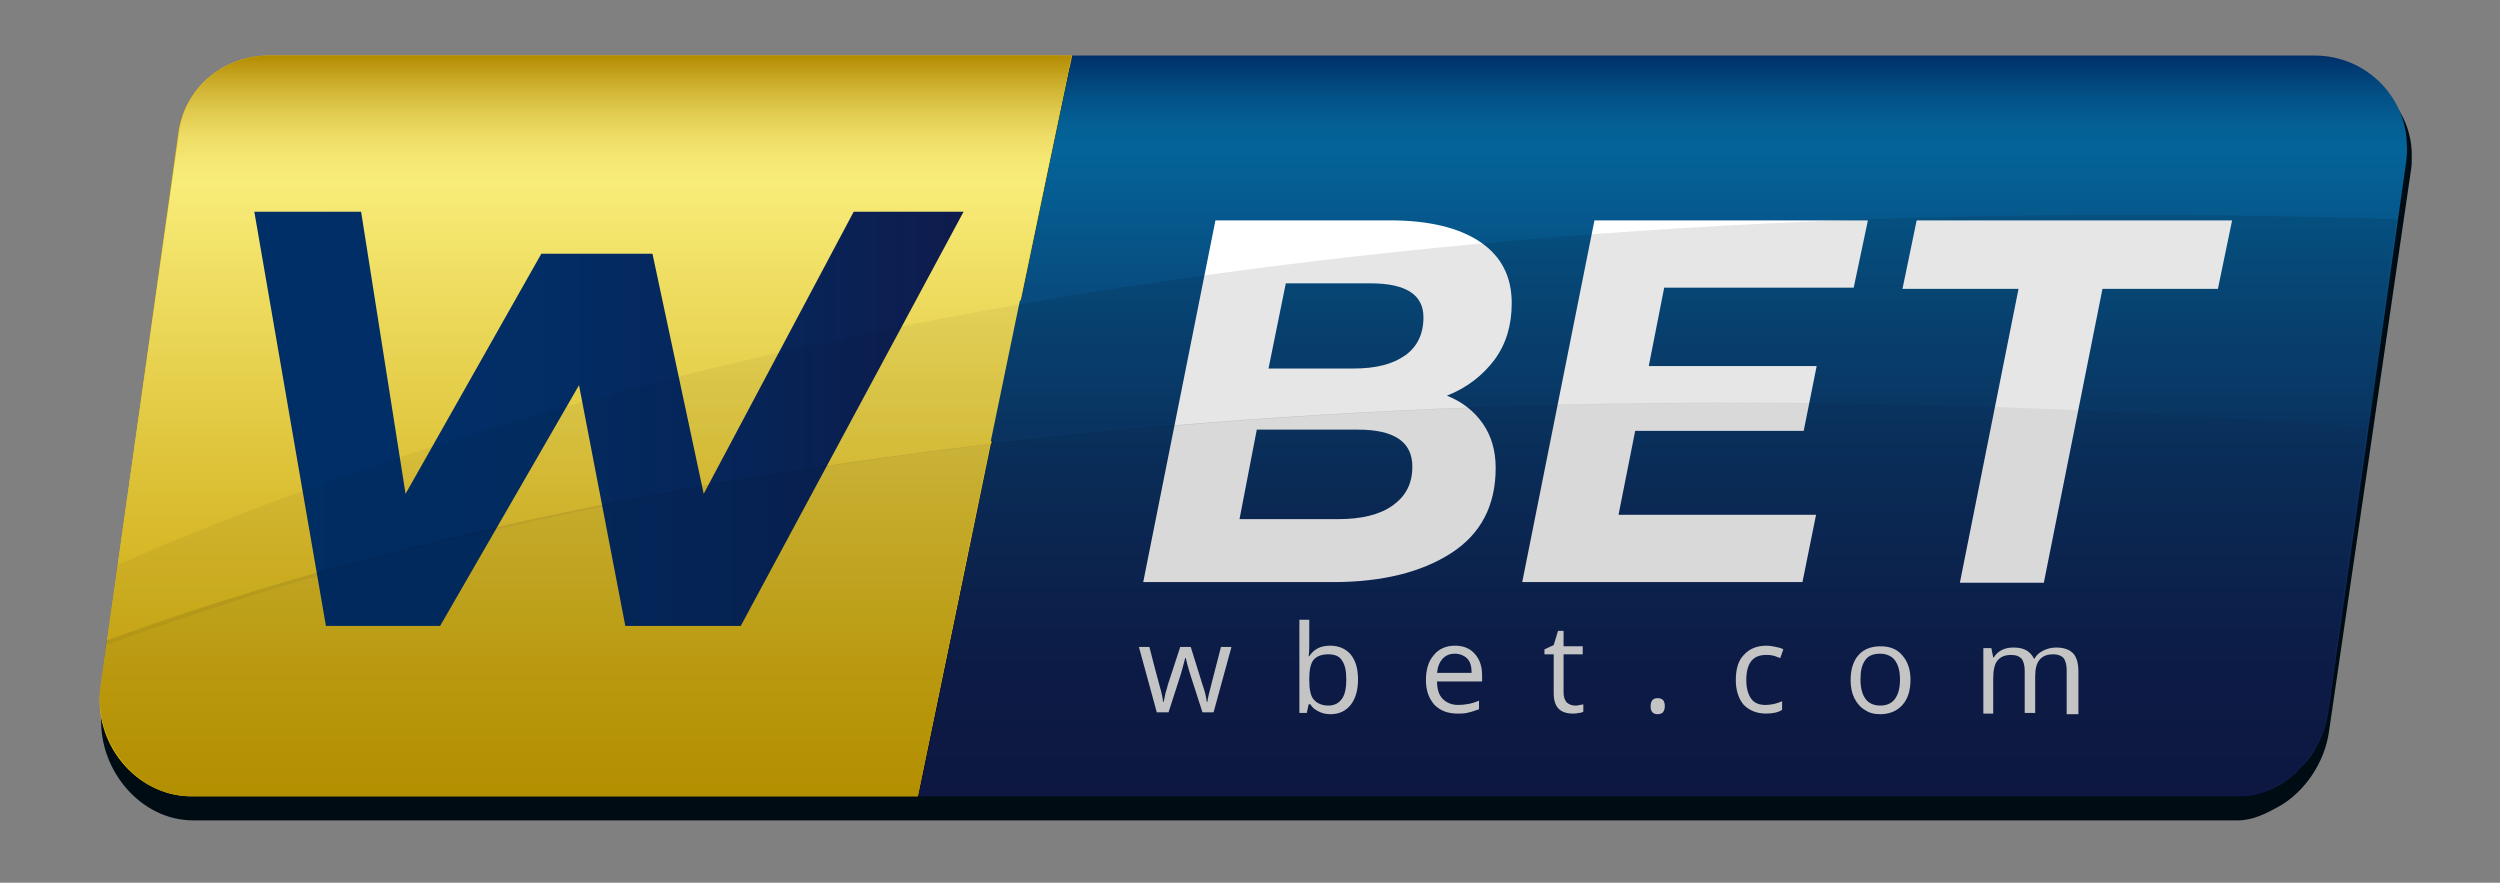 <?xml version="1.0" encoding="utf-8"?>
<!-- Generator: Adobe Illustrator 19.2.1, SVG Export Plug-In . SVG Version: 6.00 Build 0)  -->
<svg version="1.1" id="Layer_1" xmlns="http://www.w3.org/2000/svg" xmlns:xlink="http://www.w3.org/1999/xlink" x="0px" y="0px"
	 viewBox="0 0 405 143" style="enable-background:new 0 0 405 143;" xml:space="preserve">
<rect x="0" y="0" width="405" height="143" fill="#808080" stroke="none"/>
<style type="text/css">
	.st0{fill:#000C14;}
	.st1{fill:url(#SVGID_1_);}
	.st2{fill:url(#SVGID_2_);}
	.st3{fill:url(#SVGID_3_);}
	.st4{fill:#FFFFFF;}
	.st5{fill:url(#SVGID_4_);}
	.st6{fill:#E6E6E6;}
	.st7{opacity:0.15;fill:#020202;}
	.st8{opacity:0.1;fill:#020202;}
	.st9{opacity:5.000000e-002;fill:#020202;}
</style>
<g>
	<path class="st0" d="M375.8,11H174.5H45v-0.4c-3,0-5.7,0.6-7.9,1.9c-0.4,0.2-0.9,0.4-1.2,0.6c-0.7,0.5-1.4,1-2,1.6
		c-0.3,0.3-0.6,0.6-0.9,0.9c-1.6,1.9-2.8,4.3-3.2,7.1L19.3,93.8c0,0,0,0-0.1,0l-1.8,13c0,0,0.1,0,0.1-0.1l0,0c0,0-0.1,0-0.1,0.1
		l-0.9,7.1c-0.1,0.7-0.1,1.9-0.1,2.5c-0.3,8.4,6.4,16.5,14.9,16.5H149h213.6c2.3,0,4.5-1.1,6.5-2.2c4.3-2.4,7.5-7.2,8.2-12.2
		l13.3-91.1c0.1-0.6,0.1-1,0.1-1.7C391,17.5,384.3,11,375.8,11z"/>
	<linearGradient id="SVGID_1_" gradientUnits="userSpaceOnUse" x1="16.116" y1="69" x2="376.984" y2="69">
		<stop  offset="0.446" style="stop-color:#F0C103"/>
		<stop  offset="1" style="stop-color:#F08F03"/>
	</linearGradient>
	<path class="st1" d="M43.6,9c-7.4,0-13.7,5.2-14.7,12.5l-12.6,89.9C15,120.3,22,129,31,129h117.7L173.7,9H43.6z"/>
	<linearGradient id="SVGID_2_" gradientUnits="userSpaceOnUse" x1="94.886" y1="9" x2="94.886" y2="129">
		<stop  offset="0" style="stop-color:#B48B00"/>
		<stop  offset="6.940227e-003" style="stop-color:#B99209"/>
		<stop  offset="4.255553e-002" style="stop-color:#CFB231"/>
		<stop  offset="7.758258e-002" style="stop-color:#E1CB50"/>
		<stop  offset="0.111" style="stop-color:#EEDD67"/>
		<stop  offset="0.143" style="stop-color:#F5E874"/>
		<stop  offset="0.172" style="stop-color:#F8EC79"/>
		<stop  offset="0.271" style="stop-color:#F1E167"/>
		<stop  offset="0.611" style="stop-color:#DABD30"/>
		<stop  offset="0.864" style="stop-color:#CCA70D"/>
		<stop  offset="1" style="stop-color:#C79F00"/>
	</linearGradient>
	<path class="st2" d="M29,21.5C30,14.2,36.2,9,43.6,9h130l-8.5,40.7c0,0-0.1,0.1-0.1,0.1l-4.6,22.3c0,0,0,0,0,0L148.7,129H31
		c-9.1,0-16-9.1-14.7-18L29,21.5z"/>
	<linearGradient id="SVGID_3_" gradientUnits="userSpaceOnUse" x1="269.295" y1="9" x2="269.295" y2="129">
		<stop  offset="0" style="stop-color:#002F68"/>
		<stop  offset="1.157073e-002" style="stop-color:#013770"/>
		<stop  offset="5.362662e-002" style="stop-color:#025086"/>
		<stop  offset="9.215739e-002" style="stop-color:#045F94"/>
		<stop  offset="0.124" style="stop-color:#046499"/>
		<stop  offset="0.344" style="stop-color:#08497C"/>
		<stop  offset="0.597" style="stop-color:#0C3062"/>
		<stop  offset="0.824" style="stop-color:#0E2052"/>
		<stop  offset="1" style="stop-color:#0F1B4C"/>
	</linearGradient>
	<path class="st3" d="M375,9H173.7l-8.3,39.6c-0.1,0-0.1,0.1-0.2,0.2l-4.7,22.7c0.1,0,0.2,0,0.3,0l-0.1,0.5c-0.1,0-0.1,0-0.2,0
		l-11.7,57h213.6c0.7,0,1.4,0,2.1-0.1c0.4-0.1,0.9-0.1,1.3-0.3c0.4-0.1,0.9-0.2,1.3-0.4c0.4-0.1,0.7-0.3,1-0.4
		c0.3-0.1,0.5-0.3,0.8-0.4c0.4-0.2,0.8-0.4,1.2-0.7c0.3-0.2,0.5-0.4,0.8-0.6c0.2-0.2,0.4-0.3,0.6-0.5c0.3-0.2,0.5-0.4,0.7-0.7
		c0.2-0.2,0.3-0.3,0.5-0.5c0.2-0.2,0.3-0.3,0.5-0.5c0.5-0.5,0.9-1,1.3-1.6c0.2-0.3,0.4-0.5,0.5-0.8c1.1-1.9,1.9-4,2.2-6.2l12.6-89.1
		c0.1-0.8,0.2-1.9,0.1-2.8C389.8,15.6,383.2,9,375,9z"/>
	<g>
		<path class="st4" d="M240.2,68.6c1.4,2,2.1,4.4,2.1,7.2c0,6.1-2.4,10.7-7.2,13.8c-4.8,3.1-11.2,4.7-19.2,4.7h-30.7l11.7-58.6h28.3
			c6.3,0,11.2,1.2,14.6,3.5c3.4,2.3,5.1,5.6,5.1,9.9c0,3.6-0.9,6.6-2.8,9.2c-1.9,2.5-4.4,4.5-7.7,5.8
			C236.9,65.1,238.8,66.6,240.2,68.6z M225.6,81.9c2.1-1.5,3.2-3.5,3.2-6.3c0-4-2.9-6-8.8-6h-16.4l-2.8,14.5h16
			C220.5,84.1,223.5,83.4,225.6,81.9z M208.3,45.9l-2.8,13.8h13.8c3.6,0,6.3-0.7,8.3-2.1c2-1.4,3-3.5,3-6.2c0-3.7-2.9-5.5-8.6-5.5
			H208.3z"/>
		<path class="st4" d="M269.6,46.6l-2.5,12.7h27.2l-2.1,10.5h-27.3l-2.7,13.6h32L292,94.3h-45.4l11.7-58.6h44.3l-2.3,10.9H269.6z"/>
		<path class="st4" d="M327,46.8h-18.8l2.3-11.1h51.1l-2.3,11.1h-18.7l-9.5,47.6h-13.6L327,46.8z"/>
	</g>
	<g>
		<linearGradient id="SVGID_4_" gradientUnits="userSpaceOnUse" x1="41.224" y1="67.891" x2="156.126" y2="67.891">
			<stop  offset="0" style="stop-color:#002F68"/>
			<stop  offset="0.395" style="stop-color:#022D65"/>
			<stop  offset="0.736" style="stop-color:#07255A"/>
			<stop  offset="1" style="stop-color:#0F1B4C"/>
		</linearGradient>
		<path class="st5" d="M156.1,34.3L120,101.4h-18.7l-7.5-39l-22.5,39H52.8L41.2,34.3h17.3L65.7,80l22-38.9h18l8.3,38.9l24.3-45.7
			H156.1z"/>
	</g>
	<g>
		<path class="st6" d="M194.8,115.4l-2-6.2c-0.1-0.4-0.4-1.2-0.7-2.6h-0.1c-0.3,1.1-0.5,2-0.7,2.6l-2,6.2h-1.9l-2.9-10.6h1.7
			c0.7,2.7,1.2,4.7,1.6,6.1c0.4,1.4,0.6,2.3,0.6,2.8h0.1c0.1-0.4,0.2-0.8,0.3-1.4c0.2-0.6,0.3-1,0.4-1.4l2-6.1h1.7l1.9,6.1
			c0.4,1.1,0.6,2,0.7,2.8h0.1c0-0.2,0.1-0.6,0.2-1.1c0.1-0.5,0.8-3.1,2-7.8h1.7l-2.9,10.6H194.8z"/>
		<path class="st6" d="M215.5,104.6c1.4,0,2.5,0.5,3.3,1.4c0.8,1,1.2,2.3,1.2,4.1c0,1.7-0.4,3.1-1.2,4.1c-0.8,1-1.9,1.5-3.2,1.5
			c-0.7,0-1.3-0.1-1.9-0.4c-0.6-0.3-1.1-0.6-1.4-1.2H212l-0.3,1.4h-1.2v-15.1h1.6v3.7c0,0.8,0,1.6-0.1,2.2h0.1
			C212.9,105.1,214,104.6,215.5,104.6z M215.2,106c-1.1,0-1.9,0.3-2.4,0.9c-0.5,0.6-0.7,1.7-0.7,3.2c0,1.5,0.2,2.6,0.7,3.2
			c0.5,0.6,1.3,1,2.4,1c1,0,1.7-0.4,2.2-1.1c0.5-0.7,0.7-1.8,0.7-3.1c0-1.4-0.2-2.4-0.7-3.1C217,106.3,216.2,106,215.2,106z"/>
		<path class="st6" d="M236.1,115.6c-1.6,0-2.8-0.5-3.7-1.4c-0.9-1-1.4-2.3-1.4-4c0-1.7,0.4-3.1,1.3-4.1c0.8-1,2-1.5,3.4-1.5
			c1.3,0,2.4,0.4,3.2,1.3c0.8,0.9,1.2,2,1.2,3.5v1h-7.3c0,1.2,0.3,2.2,0.9,2.8c0.6,0.6,1.4,1,2.5,1c1.1,0,2.3-0.2,3.4-0.7v1.4
			c-0.6,0.2-1.1,0.4-1.6,0.5C237.4,115.6,236.8,115.6,236.1,115.6z M235.7,105.9c-0.9,0-1.5,0.3-2,0.8c-0.5,0.6-0.8,1.3-0.9,2.3h5.6
			c0-1-0.2-1.8-0.7-2.3C237.2,106.2,236.5,105.9,235.7,105.9z"/>
		<path class="st6" d="M255.1,114.3c0.3,0,0.6,0,0.8-0.1c0.3,0,0.5-0.1,0.6-0.1v1.2c-0.2,0.1-0.4,0.2-0.8,0.2
			c-0.3,0.1-0.6,0.1-0.9,0.1c-2.1,0-3.1-1.1-3.1-3.3V106h-1.5v-0.8l1.5-0.7l0.7-2.3h0.9v2.5h3.1v1.3h-3.1v6.3c0,0.6,0.2,1.1,0.5,1.5
			C254.2,114.1,254.6,114.3,255.1,114.3z"/>
		<path class="st6" d="M267.4,114.4c0-0.4,0.1-0.8,0.3-1c0.2-0.2,0.5-0.3,0.8-0.3c0.4,0,0.7,0.1,0.9,0.3s0.3,0.6,0.3,1
			c0,0.4-0.1,0.7-0.3,1c-0.2,0.2-0.5,0.3-0.9,0.3c-0.3,0-0.6-0.1-0.8-0.3C267.5,115.2,267.4,114.9,267.4,114.4z"/>
		<path class="st6" d="M286.1,115.6c-1.5,0-2.7-0.5-3.6-1.4c-0.8-0.9-1.3-2.3-1.3-4c0-1.8,0.4-3.2,1.3-4.1c0.9-1,2.1-1.5,3.7-1.5
			c0.5,0,1,0.1,1.5,0.2c0.5,0.1,0.9,0.2,1.2,0.4l-0.5,1.4c-0.4-0.1-0.7-0.3-1.2-0.4c-0.4-0.1-0.8-0.1-1.1-0.1
			c-2.2,0-3.2,1.4-3.2,4.1c0,1.3,0.3,2.3,0.8,3c0.5,0.7,1.3,1,2.3,1c0.9,0,1.8-0.2,2.7-0.6v1.4C288.1,115.4,287.2,115.6,286.1,115.6
			z"/>
		<path class="st6" d="M309.5,110.1c0,1.7-0.4,3.1-1.3,4.1s-2.1,1.5-3.6,1.5c-1,0-1.8-0.2-2.5-0.7c-0.7-0.4-1.3-1.1-1.7-1.9
			c-0.4-0.8-0.6-1.8-0.6-2.9c0-1.7,0.4-3.1,1.3-4.1c0.9-1,2.1-1.4,3.6-1.4c1.5,0,2.7,0.5,3.5,1.5C309,107.1,309.5,108.4,309.5,110.1
			z M301.4,110.1c0,1.4,0.3,2.4,0.8,3.1c0.5,0.7,1.3,1.1,2.4,1.1s1.9-0.4,2.4-1.1c0.5-0.7,0.8-1.7,0.8-3.1c0-1.4-0.3-2.4-0.8-3.1
			c-0.5-0.7-1.4-1.1-2.4-1.1c-1.1,0-1.9,0.3-2.4,1C301.6,107.7,301.4,108.7,301.4,110.1z"/>
		<path class="st6" d="M334.8,115.4v-6.9c0-0.8-0.2-1.5-0.5-1.9c-0.4-0.4-0.9-0.6-1.7-0.6c-1,0-1.7,0.3-2.2,0.9
			c-0.5,0.6-0.7,1.5-0.7,2.7v5.9H328v-6.9c0-0.8-0.2-1.5-0.5-1.9c-0.4-0.4-0.9-0.6-1.7-0.6c-1,0-1.7,0.3-2.2,0.9
			c-0.5,0.6-0.7,1.6-0.7,3v5.6h-1.6v-10.6h1.3l0.3,1.5h0.1c0.3-0.5,0.7-0.9,1.3-1.2c0.6-0.3,1.2-0.4,1.9-0.4c1.7,0,2.7,0.6,3.3,1.8
			h0.1c0.3-0.6,0.8-1,1.4-1.3c0.6-0.3,1.3-0.5,2.1-0.5c1.2,0,2.1,0.3,2.7,0.9c0.6,0.6,0.9,1.6,0.9,3v6.9H334.8z"/>
	</g>
	<g>
		<path class="st7" d="M160.5,71.9L148.7,129h213.6c7.4,0,13.7-6.4,14.7-13.7l6.5-46.1C293.3,62.5,219.7,64.9,160.5,71.9z"/>
		<path class="st8" d="M165.2,49.3L160.5,72c59.3-7,132.9-9.5,223.1-2.8l4.7-33.7C298.6,32.6,224.8,38.9,165.2,49.3z"/>
	</g>
	<g>
		<path class="st9" d="M165.2,49.3C100.7,60.6,52.8,76.7,19,91.5l-1.8,13c33.3-12.3,80.1-25,143.3-32.5L165.2,49.3z"/>
		<path class="st8" d="M17.2,103.8l-0.9,7.2c-1.3,9,5.7,18,14.7,18h117.7l11.7-57.1C97.3,79.4,50.5,91.5,17.2,103.8z"/>
	</g>
</g>
</svg>
